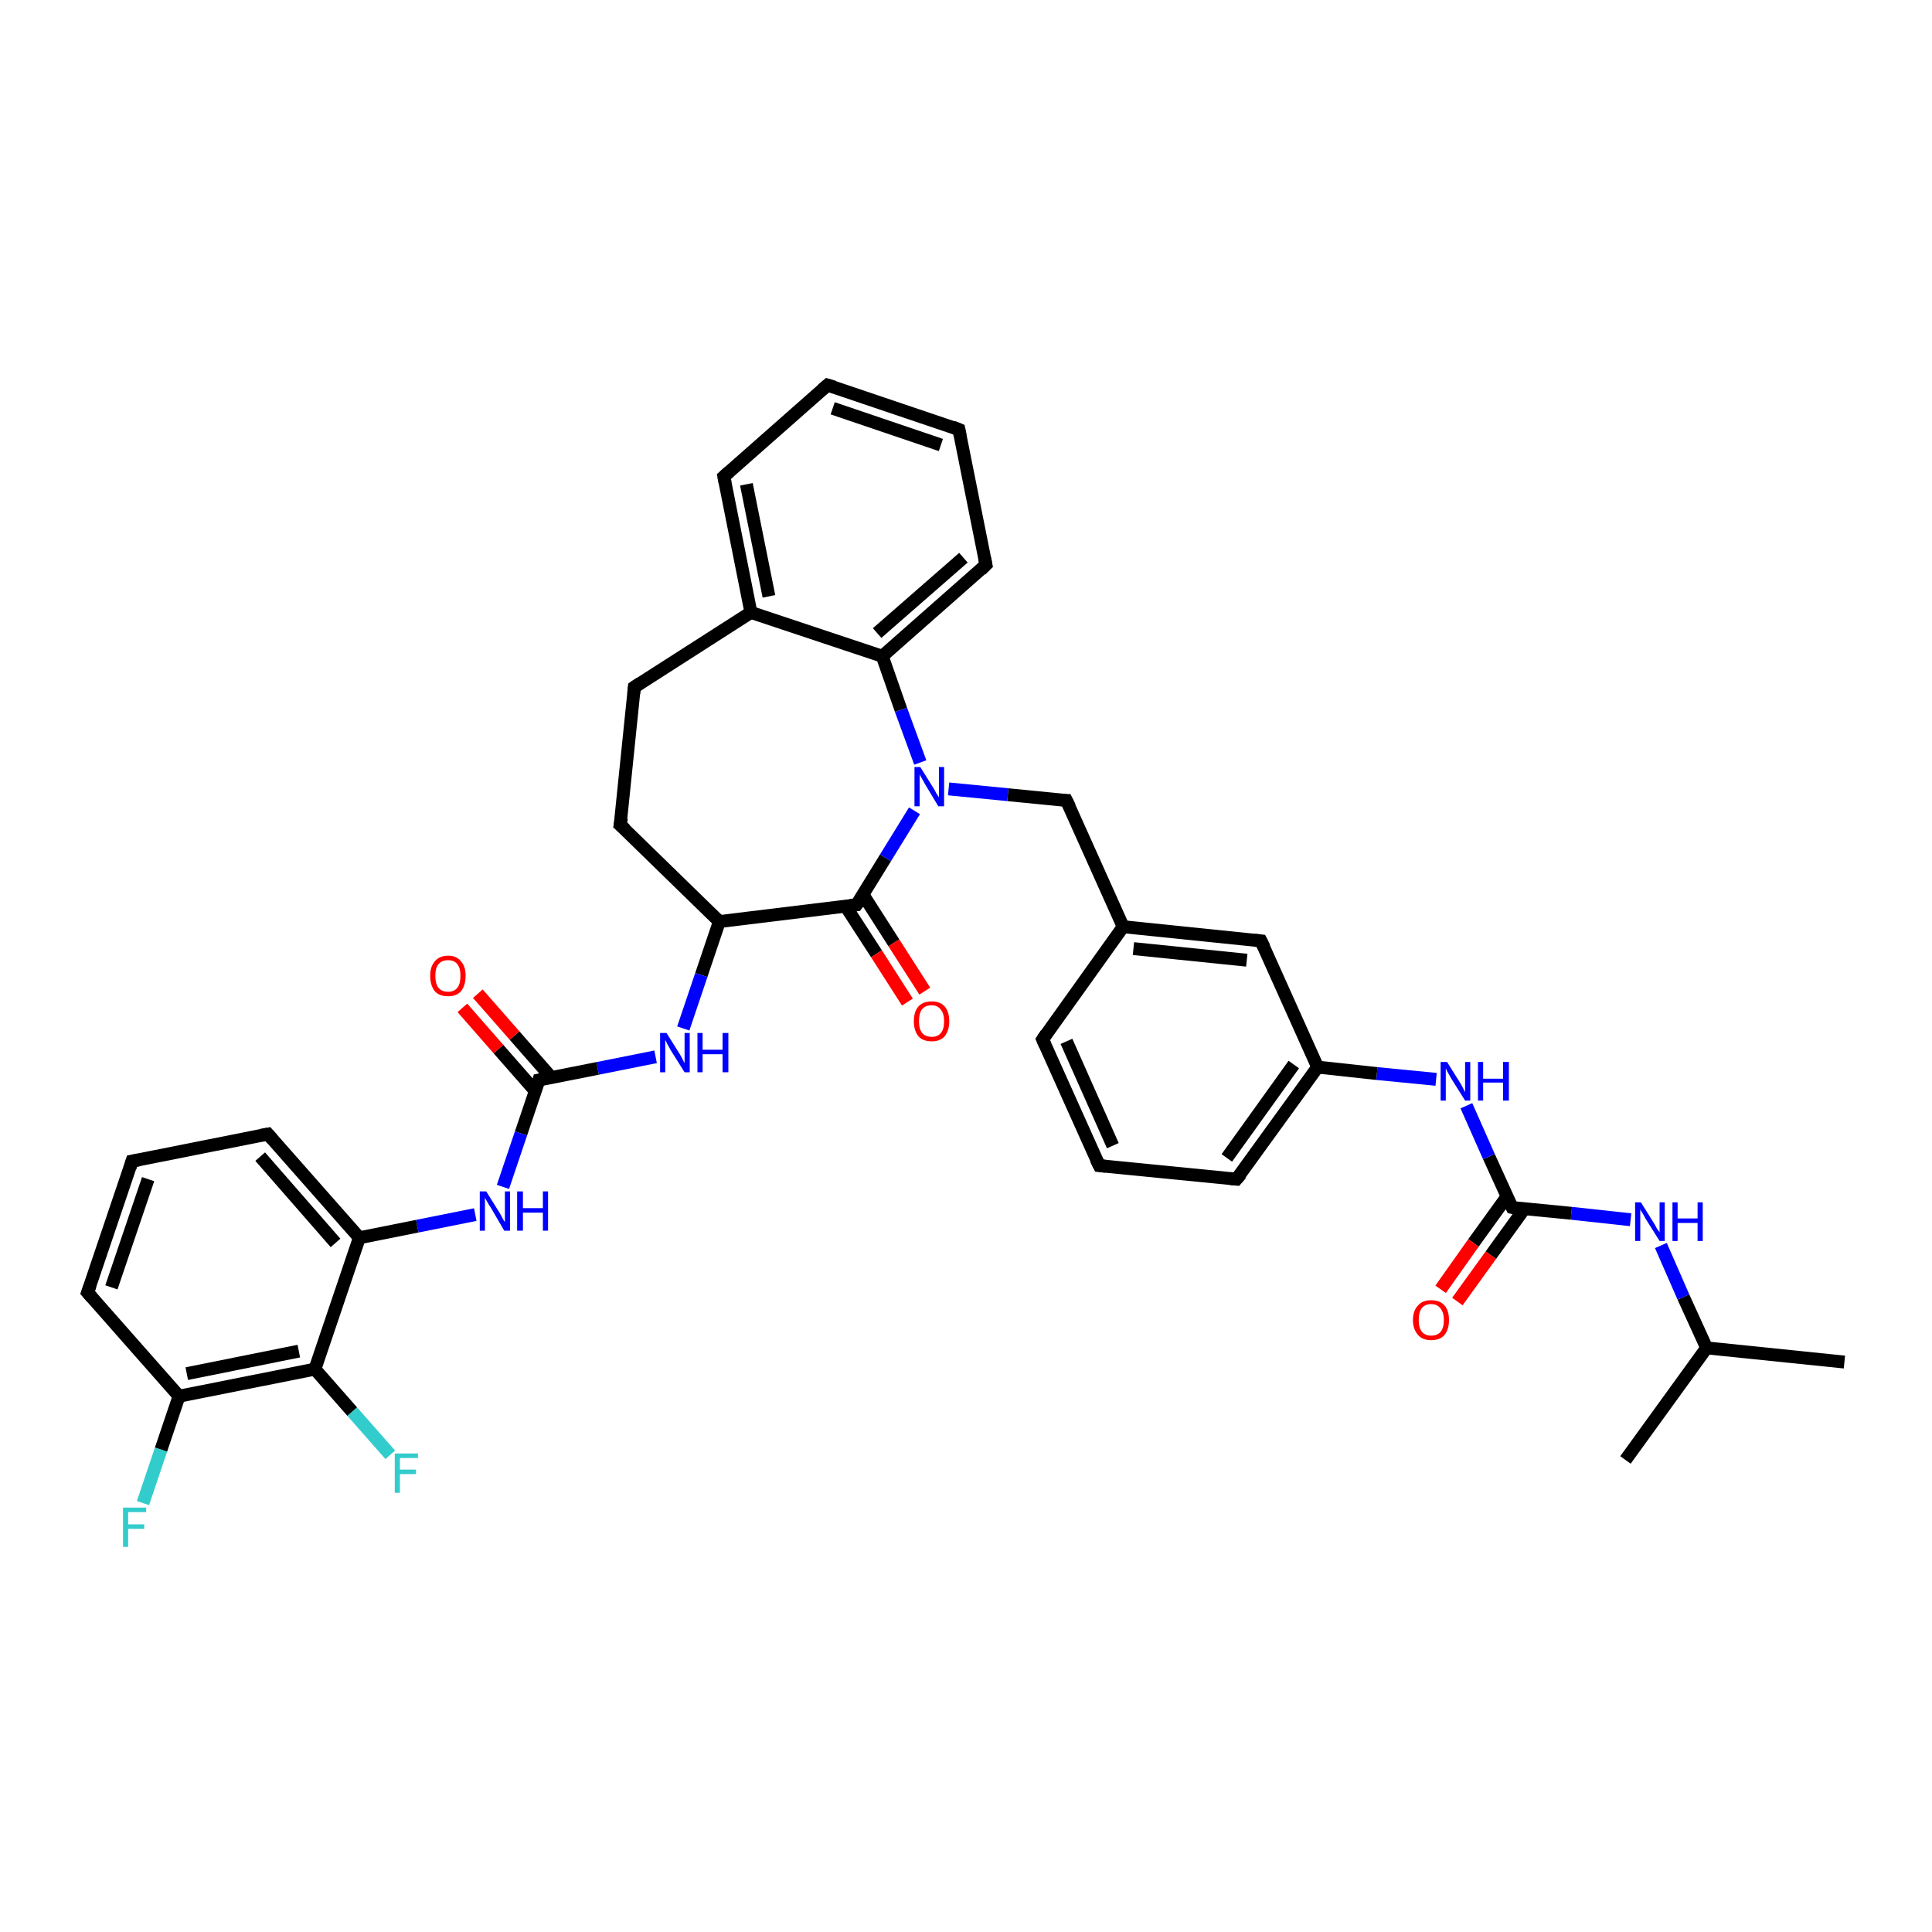 <?xml version='1.0' encoding='iso-8859-1'?>
<svg version='1.1' baseProfile='full'
              xmlns='http://www.w3.org/2000/svg'
                      xmlns:rdkit='http://www.rdkit.org/xml'
                      xmlns:xlink='http://www.w3.org/1999/xlink'
                  xml:space='preserve'
width='300px' height='300px' viewBox='0 0 300 300'>
<!-- END OF HEADER -->
<rect style='opacity:1.0;fill:#FFFFFF;stroke:none' width='300.0' height='300.0' x='0.0' y='0.0'> </rect>
<path class='bond-0 atom-0 atom-1' d='M 286.4,211.5 L 265.0,209.3' style='fill:none;fill-rule:evenodd;stroke:#000000;stroke-width:2.0px;stroke-linecap:butt;stroke-linejoin:miter;stroke-opacity:1' />
<path class='bond-1 atom-1 atom-2' d='M 265.0,209.3 L 252.4,226.7' style='fill:none;fill-rule:evenodd;stroke:#000000;stroke-width:2.0px;stroke-linecap:butt;stroke-linejoin:miter;stroke-opacity:1' />
<path class='bond-2 atom-1 atom-3' d='M 265.0,209.3 L 261.4,201.4' style='fill:none;fill-rule:evenodd;stroke:#000000;stroke-width:2.0px;stroke-linecap:butt;stroke-linejoin:miter;stroke-opacity:1' />
<path class='bond-2 atom-1 atom-3' d='M 261.4,201.4 L 257.9,193.4' style='fill:none;fill-rule:evenodd;stroke:#0000FF;stroke-width:2.0px;stroke-linecap:butt;stroke-linejoin:miter;stroke-opacity:1' />
<path class='bond-3 atom-3 atom-4' d='M 253.2,189.4 L 244.0,188.4' style='fill:none;fill-rule:evenodd;stroke:#0000FF;stroke-width:2.0px;stroke-linecap:butt;stroke-linejoin:miter;stroke-opacity:1' />
<path class='bond-3 atom-3 atom-4' d='M 244.0,188.4 L 234.8,187.5' style='fill:none;fill-rule:evenodd;stroke:#000000;stroke-width:2.0px;stroke-linecap:butt;stroke-linejoin:miter;stroke-opacity:1' />
<path class='bond-4 atom-4 atom-5' d='M 234.0,185.8 L 228.8,193.0' style='fill:none;fill-rule:evenodd;stroke:#000000;stroke-width:2.0px;stroke-linecap:butt;stroke-linejoin:miter;stroke-opacity:1' />
<path class='bond-4 atom-4 atom-5' d='M 228.8,193.0 L 223.7,200.2' style='fill:none;fill-rule:evenodd;stroke:#FF0000;stroke-width:2.0px;stroke-linecap:butt;stroke-linejoin:miter;stroke-opacity:1' />
<path class='bond-4 atom-4 atom-5' d='M 236.7,187.7 L 231.5,194.9' style='fill:none;fill-rule:evenodd;stroke:#000000;stroke-width:2.0px;stroke-linecap:butt;stroke-linejoin:miter;stroke-opacity:1' />
<path class='bond-4 atom-4 atom-5' d='M 231.5,194.9 L 226.3,202.1' style='fill:none;fill-rule:evenodd;stroke:#FF0000;stroke-width:2.0px;stroke-linecap:butt;stroke-linejoin:miter;stroke-opacity:1' />
<path class='bond-5 atom-4 atom-6' d='M 234.8,187.5 L 231.2,179.6' style='fill:none;fill-rule:evenodd;stroke:#000000;stroke-width:2.0px;stroke-linecap:butt;stroke-linejoin:miter;stroke-opacity:1' />
<path class='bond-5 atom-4 atom-6' d='M 231.2,179.6 L 227.7,171.7' style='fill:none;fill-rule:evenodd;stroke:#0000FF;stroke-width:2.0px;stroke-linecap:butt;stroke-linejoin:miter;stroke-opacity:1' />
<path class='bond-6 atom-6 atom-7' d='M 223.0,167.6 L 213.8,166.7' style='fill:none;fill-rule:evenodd;stroke:#0000FF;stroke-width:2.0px;stroke-linecap:butt;stroke-linejoin:miter;stroke-opacity:1' />
<path class='bond-6 atom-6 atom-7' d='M 213.8,166.7 L 204.6,165.7' style='fill:none;fill-rule:evenodd;stroke:#000000;stroke-width:2.0px;stroke-linecap:butt;stroke-linejoin:miter;stroke-opacity:1' />
<path class='bond-7 atom-7 atom-8' d='M 204.6,165.7 L 192.0,183.1' style='fill:none;fill-rule:evenodd;stroke:#000000;stroke-width:2.0px;stroke-linecap:butt;stroke-linejoin:miter;stroke-opacity:1' />
<path class='bond-7 atom-7 atom-8' d='M 200.9,165.3 L 190.5,179.8' style='fill:none;fill-rule:evenodd;stroke:#000000;stroke-width:2.0px;stroke-linecap:butt;stroke-linejoin:miter;stroke-opacity:1' />
<path class='bond-8 atom-8 atom-9' d='M 192.0,183.1 L 170.7,181.0' style='fill:none;fill-rule:evenodd;stroke:#000000;stroke-width:2.0px;stroke-linecap:butt;stroke-linejoin:miter;stroke-opacity:1' />
<path class='bond-9 atom-9 atom-10' d='M 170.7,181.0 L 161.9,161.4' style='fill:none;fill-rule:evenodd;stroke:#000000;stroke-width:2.0px;stroke-linecap:butt;stroke-linejoin:miter;stroke-opacity:1' />
<path class='bond-9 atom-9 atom-10' d='M 172.8,177.9 L 165.6,161.7' style='fill:none;fill-rule:evenodd;stroke:#000000;stroke-width:2.0px;stroke-linecap:butt;stroke-linejoin:miter;stroke-opacity:1' />
<path class='bond-10 atom-10 atom-11' d='M 161.9,161.4 L 174.4,143.9' style='fill:none;fill-rule:evenodd;stroke:#000000;stroke-width:2.0px;stroke-linecap:butt;stroke-linejoin:miter;stroke-opacity:1' />
<path class='bond-11 atom-11 atom-12' d='M 174.4,143.9 L 165.6,124.3' style='fill:none;fill-rule:evenodd;stroke:#000000;stroke-width:2.0px;stroke-linecap:butt;stroke-linejoin:miter;stroke-opacity:1' />
<path class='bond-12 atom-12 atom-13' d='M 165.6,124.3 L 156.5,123.4' style='fill:none;fill-rule:evenodd;stroke:#000000;stroke-width:2.0px;stroke-linecap:butt;stroke-linejoin:miter;stroke-opacity:1' />
<path class='bond-12 atom-12 atom-13' d='M 156.5,123.4 L 147.3,122.5' style='fill:none;fill-rule:evenodd;stroke:#0000FF;stroke-width:2.0px;stroke-linecap:butt;stroke-linejoin:miter;stroke-opacity:1' />
<path class='bond-13 atom-13 atom-14' d='M 142.9,118.4 L 139.9,110.2' style='fill:none;fill-rule:evenodd;stroke:#0000FF;stroke-width:2.0px;stroke-linecap:butt;stroke-linejoin:miter;stroke-opacity:1' />
<path class='bond-13 atom-13 atom-14' d='M 139.9,110.2 L 137.0,101.9' style='fill:none;fill-rule:evenodd;stroke:#000000;stroke-width:2.0px;stroke-linecap:butt;stroke-linejoin:miter;stroke-opacity:1' />
<path class='bond-14 atom-14 atom-15' d='M 137.0,101.9 L 153.1,87.7' style='fill:none;fill-rule:evenodd;stroke:#000000;stroke-width:2.0px;stroke-linecap:butt;stroke-linejoin:miter;stroke-opacity:1' />
<path class='bond-14 atom-14 atom-15' d='M 136.2,98.3 L 149.6,86.6' style='fill:none;fill-rule:evenodd;stroke:#000000;stroke-width:2.0px;stroke-linecap:butt;stroke-linejoin:miter;stroke-opacity:1' />
<path class='bond-15 atom-15 atom-16' d='M 153.1,87.7 L 148.9,66.7' style='fill:none;fill-rule:evenodd;stroke:#000000;stroke-width:2.0px;stroke-linecap:butt;stroke-linejoin:miter;stroke-opacity:1' />
<path class='bond-16 atom-16 atom-17' d='M 148.9,66.7 L 128.5,59.8' style='fill:none;fill-rule:evenodd;stroke:#000000;stroke-width:2.0px;stroke-linecap:butt;stroke-linejoin:miter;stroke-opacity:1' />
<path class='bond-16 atom-16 atom-17' d='M 146.1,69.1 L 129.3,63.4' style='fill:none;fill-rule:evenodd;stroke:#000000;stroke-width:2.0px;stroke-linecap:butt;stroke-linejoin:miter;stroke-opacity:1' />
<path class='bond-17 atom-17 atom-18' d='M 128.5,59.8 L 112.4,74.0' style='fill:none;fill-rule:evenodd;stroke:#000000;stroke-width:2.0px;stroke-linecap:butt;stroke-linejoin:miter;stroke-opacity:1' />
<path class='bond-18 atom-18 atom-19' d='M 112.4,74.0 L 116.6,95.1' style='fill:none;fill-rule:evenodd;stroke:#000000;stroke-width:2.0px;stroke-linecap:butt;stroke-linejoin:miter;stroke-opacity:1' />
<path class='bond-18 atom-18 atom-19' d='M 115.9,75.2 L 119.4,92.6' style='fill:none;fill-rule:evenodd;stroke:#000000;stroke-width:2.0px;stroke-linecap:butt;stroke-linejoin:miter;stroke-opacity:1' />
<path class='bond-19 atom-19 atom-20' d='M 116.6,95.1 L 98.5,106.7' style='fill:none;fill-rule:evenodd;stroke:#000000;stroke-width:2.0px;stroke-linecap:butt;stroke-linejoin:miter;stroke-opacity:1' />
<path class='bond-20 atom-20 atom-21' d='M 98.5,106.7 L 96.3,128.1' style='fill:none;fill-rule:evenodd;stroke:#000000;stroke-width:2.0px;stroke-linecap:butt;stroke-linejoin:miter;stroke-opacity:1' />
<path class='bond-21 atom-21 atom-22' d='M 96.3,128.1 L 111.7,143.1' style='fill:none;fill-rule:evenodd;stroke:#000000;stroke-width:2.0px;stroke-linecap:butt;stroke-linejoin:miter;stroke-opacity:1' />
<path class='bond-22 atom-22 atom-23' d='M 111.7,143.1 L 108.9,151.4' style='fill:none;fill-rule:evenodd;stroke:#000000;stroke-width:2.0px;stroke-linecap:butt;stroke-linejoin:miter;stroke-opacity:1' />
<path class='bond-22 atom-22 atom-23' d='M 108.9,151.4 L 106.1,159.7' style='fill:none;fill-rule:evenodd;stroke:#0000FF;stroke-width:2.0px;stroke-linecap:butt;stroke-linejoin:miter;stroke-opacity:1' />
<path class='bond-23 atom-23 atom-24' d='M 101.8,164.1 L 92.8,165.9' style='fill:none;fill-rule:evenodd;stroke:#0000FF;stroke-width:2.0px;stroke-linecap:butt;stroke-linejoin:miter;stroke-opacity:1' />
<path class='bond-23 atom-23 atom-24' d='M 92.8,165.9 L 83.7,167.7' style='fill:none;fill-rule:evenodd;stroke:#000000;stroke-width:2.0px;stroke-linecap:butt;stroke-linejoin:miter;stroke-opacity:1' />
<path class='bond-24 atom-24 atom-25' d='M 85.6,167.3 L 79.9,160.8' style='fill:none;fill-rule:evenodd;stroke:#000000;stroke-width:2.0px;stroke-linecap:butt;stroke-linejoin:miter;stroke-opacity:1' />
<path class='bond-24 atom-24 atom-25' d='M 79.9,160.8 L 74.2,154.3' style='fill:none;fill-rule:evenodd;stroke:#FF0000;stroke-width:2.0px;stroke-linecap:butt;stroke-linejoin:miter;stroke-opacity:1' />
<path class='bond-24 atom-24 atom-25' d='M 83.1,169.4 L 77.4,162.9' style='fill:none;fill-rule:evenodd;stroke:#000000;stroke-width:2.0px;stroke-linecap:butt;stroke-linejoin:miter;stroke-opacity:1' />
<path class='bond-24 atom-24 atom-25' d='M 77.4,162.9 L 71.8,156.5' style='fill:none;fill-rule:evenodd;stroke:#FF0000;stroke-width:2.0px;stroke-linecap:butt;stroke-linejoin:miter;stroke-opacity:1' />
<path class='bond-25 atom-24 atom-26' d='M 83.7,167.7 L 80.9,176.0' style='fill:none;fill-rule:evenodd;stroke:#000000;stroke-width:2.0px;stroke-linecap:butt;stroke-linejoin:miter;stroke-opacity:1' />
<path class='bond-25 atom-24 atom-26' d='M 80.9,176.0 L 78.1,184.3' style='fill:none;fill-rule:evenodd;stroke:#0000FF;stroke-width:2.0px;stroke-linecap:butt;stroke-linejoin:miter;stroke-opacity:1' />
<path class='bond-26 atom-26 atom-27' d='M 73.8,188.6 L 64.8,190.4' style='fill:none;fill-rule:evenodd;stroke:#0000FF;stroke-width:2.0px;stroke-linecap:butt;stroke-linejoin:miter;stroke-opacity:1' />
<path class='bond-26 atom-26 atom-27' d='M 64.8,190.4 L 55.8,192.2' style='fill:none;fill-rule:evenodd;stroke:#000000;stroke-width:2.0px;stroke-linecap:butt;stroke-linejoin:miter;stroke-opacity:1' />
<path class='bond-27 atom-27 atom-28' d='M 55.8,192.2 L 41.6,176.1' style='fill:none;fill-rule:evenodd;stroke:#000000;stroke-width:2.0px;stroke-linecap:butt;stroke-linejoin:miter;stroke-opacity:1' />
<path class='bond-27 atom-27 atom-28' d='M 52.1,193.0 L 40.4,179.6' style='fill:none;fill-rule:evenodd;stroke:#000000;stroke-width:2.0px;stroke-linecap:butt;stroke-linejoin:miter;stroke-opacity:1' />
<path class='bond-28 atom-28 atom-29' d='M 41.6,176.1 L 20.5,180.3' style='fill:none;fill-rule:evenodd;stroke:#000000;stroke-width:2.0px;stroke-linecap:butt;stroke-linejoin:miter;stroke-opacity:1' />
<path class='bond-29 atom-29 atom-30' d='M 20.5,180.3 L 13.6,200.7' style='fill:none;fill-rule:evenodd;stroke:#000000;stroke-width:2.0px;stroke-linecap:butt;stroke-linejoin:miter;stroke-opacity:1' />
<path class='bond-29 atom-29 atom-30' d='M 23.0,183.1 L 17.3,199.9' style='fill:none;fill-rule:evenodd;stroke:#000000;stroke-width:2.0px;stroke-linecap:butt;stroke-linejoin:miter;stroke-opacity:1' />
<path class='bond-30 atom-30 atom-31' d='M 13.6,200.7 L 27.8,216.8' style='fill:none;fill-rule:evenodd;stroke:#000000;stroke-width:2.0px;stroke-linecap:butt;stroke-linejoin:miter;stroke-opacity:1' />
<path class='bond-31 atom-31 atom-32' d='M 27.8,216.8 L 25.0,225.1' style='fill:none;fill-rule:evenodd;stroke:#000000;stroke-width:2.0px;stroke-linecap:butt;stroke-linejoin:miter;stroke-opacity:1' />
<path class='bond-31 atom-31 atom-32' d='M 25.0,225.1 L 22.2,233.4' style='fill:none;fill-rule:evenodd;stroke:#33CCCC;stroke-width:2.0px;stroke-linecap:butt;stroke-linejoin:miter;stroke-opacity:1' />
<path class='bond-32 atom-31 atom-33' d='M 27.8,216.8 L 48.9,212.6' style='fill:none;fill-rule:evenodd;stroke:#000000;stroke-width:2.0px;stroke-linecap:butt;stroke-linejoin:miter;stroke-opacity:1' />
<path class='bond-32 atom-31 atom-33' d='M 29.0,213.3 L 46.4,209.8' style='fill:none;fill-rule:evenodd;stroke:#000000;stroke-width:2.0px;stroke-linecap:butt;stroke-linejoin:miter;stroke-opacity:1' />
<path class='bond-33 atom-33 atom-34' d='M 48.9,212.6 L 54.7,219.2' style='fill:none;fill-rule:evenodd;stroke:#000000;stroke-width:2.0px;stroke-linecap:butt;stroke-linejoin:miter;stroke-opacity:1' />
<path class='bond-33 atom-33 atom-34' d='M 54.7,219.2 L 60.6,225.9' style='fill:none;fill-rule:evenodd;stroke:#33CCCC;stroke-width:2.0px;stroke-linecap:butt;stroke-linejoin:miter;stroke-opacity:1' />
<path class='bond-34 atom-22 atom-35' d='M 111.7,143.1 L 133.0,140.5' style='fill:none;fill-rule:evenodd;stroke:#000000;stroke-width:2.0px;stroke-linecap:butt;stroke-linejoin:miter;stroke-opacity:1' />
<path class='bond-35 atom-35 atom-36' d='M 131.3,140.7 L 136.1,148.1' style='fill:none;fill-rule:evenodd;stroke:#000000;stroke-width:2.0px;stroke-linecap:butt;stroke-linejoin:miter;stroke-opacity:1' />
<path class='bond-35 atom-35 atom-36' d='M 136.1,148.1 L 140.9,155.6' style='fill:none;fill-rule:evenodd;stroke:#FF0000;stroke-width:2.0px;stroke-linecap:butt;stroke-linejoin:miter;stroke-opacity:1' />
<path class='bond-35 atom-35 atom-36' d='M 134.0,138.9 L 138.8,146.4' style='fill:none;fill-rule:evenodd;stroke:#000000;stroke-width:2.0px;stroke-linecap:butt;stroke-linejoin:miter;stroke-opacity:1' />
<path class='bond-35 atom-35 atom-36' d='M 138.8,146.4 L 143.6,153.9' style='fill:none;fill-rule:evenodd;stroke:#FF0000;stroke-width:2.0px;stroke-linecap:butt;stroke-linejoin:miter;stroke-opacity:1' />
<path class='bond-36 atom-11 atom-37' d='M 174.4,143.9 L 195.8,146.1' style='fill:none;fill-rule:evenodd;stroke:#000000;stroke-width:2.0px;stroke-linecap:butt;stroke-linejoin:miter;stroke-opacity:1' />
<path class='bond-36 atom-11 atom-37' d='M 176.0,147.3 L 193.6,149.1' style='fill:none;fill-rule:evenodd;stroke:#000000;stroke-width:2.0px;stroke-linecap:butt;stroke-linejoin:miter;stroke-opacity:1' />
<path class='bond-37 atom-37 atom-7' d='M 195.8,146.1 L 204.6,165.7' style='fill:none;fill-rule:evenodd;stroke:#000000;stroke-width:2.0px;stroke-linecap:butt;stroke-linejoin:miter;stroke-opacity:1' />
<path class='bond-38 atom-35 atom-13' d='M 133.0,140.5 L 137.5,133.2' style='fill:none;fill-rule:evenodd;stroke:#000000;stroke-width:2.0px;stroke-linecap:butt;stroke-linejoin:miter;stroke-opacity:1' />
<path class='bond-38 atom-35 atom-13' d='M 137.5,133.2 L 142.0,125.9' style='fill:none;fill-rule:evenodd;stroke:#0000FF;stroke-width:2.0px;stroke-linecap:butt;stroke-linejoin:miter;stroke-opacity:1' />
<path class='bond-39 atom-19 atom-14' d='M 116.6,95.1 L 137.0,101.9' style='fill:none;fill-rule:evenodd;stroke:#000000;stroke-width:2.0px;stroke-linecap:butt;stroke-linejoin:miter;stroke-opacity:1' />
<path class='bond-40 atom-33 atom-27' d='M 48.9,212.6 L 55.8,192.2' style='fill:none;fill-rule:evenodd;stroke:#000000;stroke-width:2.0px;stroke-linecap:butt;stroke-linejoin:miter;stroke-opacity:1' />
<path d='M 235.3,187.6 L 234.8,187.5 L 234.6,187.1' style='fill:none;stroke:#000000;stroke-width:2.0px;stroke-linecap:butt;stroke-linejoin:miter;stroke-opacity:1;' />
<path d='M 192.7,182.3 L 192.0,183.1 L 191.0,183.0' style='fill:none;stroke:#000000;stroke-width:2.0px;stroke-linecap:butt;stroke-linejoin:miter;stroke-opacity:1;' />
<path d='M 171.7,181.1 L 170.7,181.0 L 170.2,180.0' style='fill:none;stroke:#000000;stroke-width:2.0px;stroke-linecap:butt;stroke-linejoin:miter;stroke-opacity:1;' />
<path d='M 162.3,162.3 L 161.9,161.4 L 162.5,160.5' style='fill:none;stroke:#000000;stroke-width:2.0px;stroke-linecap:butt;stroke-linejoin:miter;stroke-opacity:1;' />
<path d='M 166.1,125.3 L 165.6,124.3 L 165.2,124.3' style='fill:none;stroke:#000000;stroke-width:2.0px;stroke-linecap:butt;stroke-linejoin:miter;stroke-opacity:1;' />
<path d='M 152.3,88.5 L 153.1,87.7 L 152.9,86.7' style='fill:none;stroke:#000000;stroke-width:2.0px;stroke-linecap:butt;stroke-linejoin:miter;stroke-opacity:1;' />
<path d='M 149.1,67.7 L 148.9,66.7 L 147.9,66.3' style='fill:none;stroke:#000000;stroke-width:2.0px;stroke-linecap:butt;stroke-linejoin:miter;stroke-opacity:1;' />
<path d='M 129.5,60.1 L 128.5,59.8 L 127.7,60.5' style='fill:none;stroke:#000000;stroke-width:2.0px;stroke-linecap:butt;stroke-linejoin:miter;stroke-opacity:1;' />
<path d='M 113.2,73.3 L 112.4,74.0 L 112.6,75.0' style='fill:none;stroke:#000000;stroke-width:2.0px;stroke-linecap:butt;stroke-linejoin:miter;stroke-opacity:1;' />
<path d='M 99.4,106.1 L 98.5,106.7 L 98.4,107.7' style='fill:none;stroke:#000000;stroke-width:2.0px;stroke-linecap:butt;stroke-linejoin:miter;stroke-opacity:1;' />
<path d='M 96.5,127.0 L 96.3,128.1 L 97.1,128.8' style='fill:none;stroke:#000000;stroke-width:2.0px;stroke-linecap:butt;stroke-linejoin:miter;stroke-opacity:1;' />
<path d='M 84.2,167.6 L 83.7,167.7 L 83.6,168.1' style='fill:none;stroke:#000000;stroke-width:2.0px;stroke-linecap:butt;stroke-linejoin:miter;stroke-opacity:1;' />
<path d='M 42.3,176.9 L 41.6,176.1 L 40.5,176.3' style='fill:none;stroke:#000000;stroke-width:2.0px;stroke-linecap:butt;stroke-linejoin:miter;stroke-opacity:1;' />
<path d='M 21.6,180.1 L 20.5,180.3 L 20.2,181.3' style='fill:none;stroke:#000000;stroke-width:2.0px;stroke-linecap:butt;stroke-linejoin:miter;stroke-opacity:1;' />
<path d='M 14.0,199.6 L 13.6,200.7 L 14.3,201.5' style='fill:none;stroke:#000000;stroke-width:2.0px;stroke-linecap:butt;stroke-linejoin:miter;stroke-opacity:1;' />
<path d='M 132.0,140.6 L 133.0,140.5 L 133.3,140.1' style='fill:none;stroke:#000000;stroke-width:2.0px;stroke-linecap:butt;stroke-linejoin:miter;stroke-opacity:1;' />
<path d='M 194.8,146.0 L 195.8,146.1 L 196.3,147.1' style='fill:none;stroke:#000000;stroke-width:2.0px;stroke-linecap:butt;stroke-linejoin:miter;stroke-opacity:1;' />
<path class='atom-3' d='M 254.8 186.7
L 256.8 189.9
Q 257.0 190.2, 257.3 190.8
Q 257.7 191.3, 257.7 191.4
L 257.7 186.7
L 258.5 186.7
L 258.5 192.7
L 257.7 192.7
L 255.5 189.2
Q 255.3 188.8, 255.0 188.3
Q 254.7 187.9, 254.7 187.7
L 254.7 192.7
L 253.9 192.7
L 253.9 186.7
L 254.8 186.7
' fill='#0000FF'/>
<path class='atom-3' d='M 259.7 186.7
L 260.5 186.7
L 260.5 189.2
L 263.6 189.2
L 263.6 186.7
L 264.4 186.7
L 264.4 192.7
L 263.6 192.7
L 263.6 189.9
L 260.5 189.9
L 260.5 192.7
L 259.7 192.7
L 259.7 186.7
' fill='#0000FF'/>
<path class='atom-5' d='M 219.4 205.0
Q 219.4 203.5, 220.2 202.7
Q 220.9 201.9, 222.2 201.9
Q 223.6 201.9, 224.3 202.7
Q 225.0 203.5, 225.0 205.0
Q 225.0 206.4, 224.3 207.3
Q 223.6 208.1, 222.2 208.1
Q 220.9 208.1, 220.2 207.3
Q 219.4 206.4, 219.4 205.0
M 222.2 207.4
Q 223.2 207.4, 223.7 206.8
Q 224.2 206.2, 224.2 205.0
Q 224.2 203.8, 223.7 203.2
Q 223.2 202.5, 222.2 202.5
Q 221.3 202.5, 220.8 203.1
Q 220.3 203.7, 220.3 205.0
Q 220.3 206.2, 220.8 206.8
Q 221.3 207.4, 222.2 207.4
' fill='#FF0000'/>
<path class='atom-6' d='M 224.7 164.9
L 226.7 168.1
Q 226.9 168.4, 227.2 169.0
Q 227.5 169.6, 227.5 169.6
L 227.5 164.9
L 228.3 164.9
L 228.3 170.9
L 227.5 170.9
L 225.3 167.4
Q 225.1 167.0, 224.8 166.5
Q 224.6 166.1, 224.5 165.9
L 224.5 170.9
L 223.7 170.9
L 223.7 164.9
L 224.7 164.9
' fill='#0000FF'/>
<path class='atom-6' d='M 229.5 164.9
L 230.3 164.9
L 230.3 167.5
L 233.4 167.5
L 233.4 164.9
L 234.3 164.9
L 234.3 170.9
L 233.4 170.9
L 233.4 168.1
L 230.3 168.1
L 230.3 170.9
L 229.5 170.9
L 229.5 164.9
' fill='#0000FF'/>
<path class='atom-13' d='M 142.9 119.1
L 144.9 122.3
Q 145.1 122.6, 145.4 123.2
Q 145.8 123.8, 145.8 123.8
L 145.8 119.1
L 146.6 119.1
L 146.6 125.2
L 145.7 125.2
L 143.6 121.7
Q 143.4 121.3, 143.1 120.8
Q 142.8 120.3, 142.8 120.2
L 142.8 125.2
L 142.0 125.2
L 142.0 119.1
L 142.9 119.1
' fill='#0000FF'/>
<path class='atom-23' d='M 103.5 160.4
L 105.5 163.6
Q 105.7 163.9, 106.0 164.5
Q 106.3 165.1, 106.3 165.1
L 106.3 160.4
L 107.1 160.4
L 107.1 166.5
L 106.3 166.5
L 104.1 163.0
Q 103.9 162.6, 103.6 162.1
Q 103.4 161.6, 103.3 161.5
L 103.3 166.5
L 102.5 166.5
L 102.5 160.4
L 103.5 160.4
' fill='#0000FF'/>
<path class='atom-23' d='M 108.3 160.4
L 109.1 160.4
L 109.1 163.0
L 112.2 163.0
L 112.2 160.4
L 113.1 160.4
L 113.1 166.5
L 112.2 166.5
L 112.2 163.7
L 109.1 163.7
L 109.1 166.5
L 108.3 166.5
L 108.3 160.4
' fill='#0000FF'/>
<path class='atom-25' d='M 66.8 151.5
Q 66.8 150.1, 67.5 149.3
Q 68.2 148.4, 69.6 148.4
Q 70.9 148.4, 71.6 149.3
Q 72.3 150.1, 72.3 151.5
Q 72.3 153.0, 71.6 153.9
Q 70.9 154.7, 69.6 154.7
Q 68.2 154.7, 67.5 153.9
Q 66.8 153.0, 66.8 151.5
M 69.6 154.0
Q 70.5 154.0, 71.0 153.4
Q 71.5 152.8, 71.5 151.5
Q 71.5 150.3, 71.0 149.7
Q 70.5 149.1, 69.6 149.1
Q 68.6 149.1, 68.1 149.7
Q 67.6 150.3, 67.6 151.5
Q 67.6 152.8, 68.1 153.4
Q 68.6 154.0, 69.6 154.0
' fill='#FF0000'/>
<path class='atom-26' d='M 75.5 185.0
L 77.5 188.2
Q 77.7 188.5, 78.0 189.1
Q 78.3 189.7, 78.4 189.7
L 78.4 185.0
L 79.2 185.0
L 79.2 191.1
L 78.3 191.1
L 76.2 187.5
Q 75.9 187.1, 75.7 186.7
Q 75.4 186.2, 75.3 186.0
L 75.3 191.1
L 74.5 191.1
L 74.5 185.0
L 75.5 185.0
' fill='#0000FF'/>
<path class='atom-26' d='M 80.3 185.0
L 81.2 185.0
L 81.2 187.6
L 84.3 187.6
L 84.3 185.0
L 85.1 185.0
L 85.1 191.1
L 84.3 191.1
L 84.3 188.3
L 81.2 188.3
L 81.2 191.1
L 80.3 191.1
L 80.3 185.0
' fill='#0000FF'/>
<path class='atom-32' d='M 19.1 234.1
L 22.7 234.1
L 22.7 234.8
L 19.9 234.8
L 19.9 236.7
L 22.4 236.7
L 22.4 237.4
L 19.9 237.4
L 19.9 240.2
L 19.1 240.2
L 19.1 234.1
' fill='#33CCCC'/>
<path class='atom-34' d='M 61.3 225.7
L 64.9 225.7
L 64.9 226.4
L 62.1 226.4
L 62.1 228.2
L 64.6 228.2
L 64.6 228.9
L 62.1 228.9
L 62.1 231.8
L 61.3 231.8
L 61.3 225.7
' fill='#33CCCC'/>
<path class='atom-36' d='M 141.9 158.6
Q 141.9 157.1, 142.6 156.3
Q 143.3 155.5, 144.7 155.5
Q 146.0 155.5, 146.7 156.3
Q 147.4 157.1, 147.4 158.6
Q 147.4 160.0, 146.7 160.9
Q 146.0 161.7, 144.7 161.7
Q 143.3 161.7, 142.6 160.9
Q 141.9 160.0, 141.9 158.6
M 144.7 161.0
Q 145.6 161.0, 146.1 160.4
Q 146.6 159.8, 146.6 158.6
Q 146.6 157.4, 146.1 156.8
Q 145.6 156.1, 144.7 156.1
Q 143.7 156.1, 143.2 156.7
Q 142.7 157.3, 142.7 158.6
Q 142.7 159.8, 143.2 160.4
Q 143.7 161.0, 144.7 161.0
' fill='#FF0000'/>
</svg>
